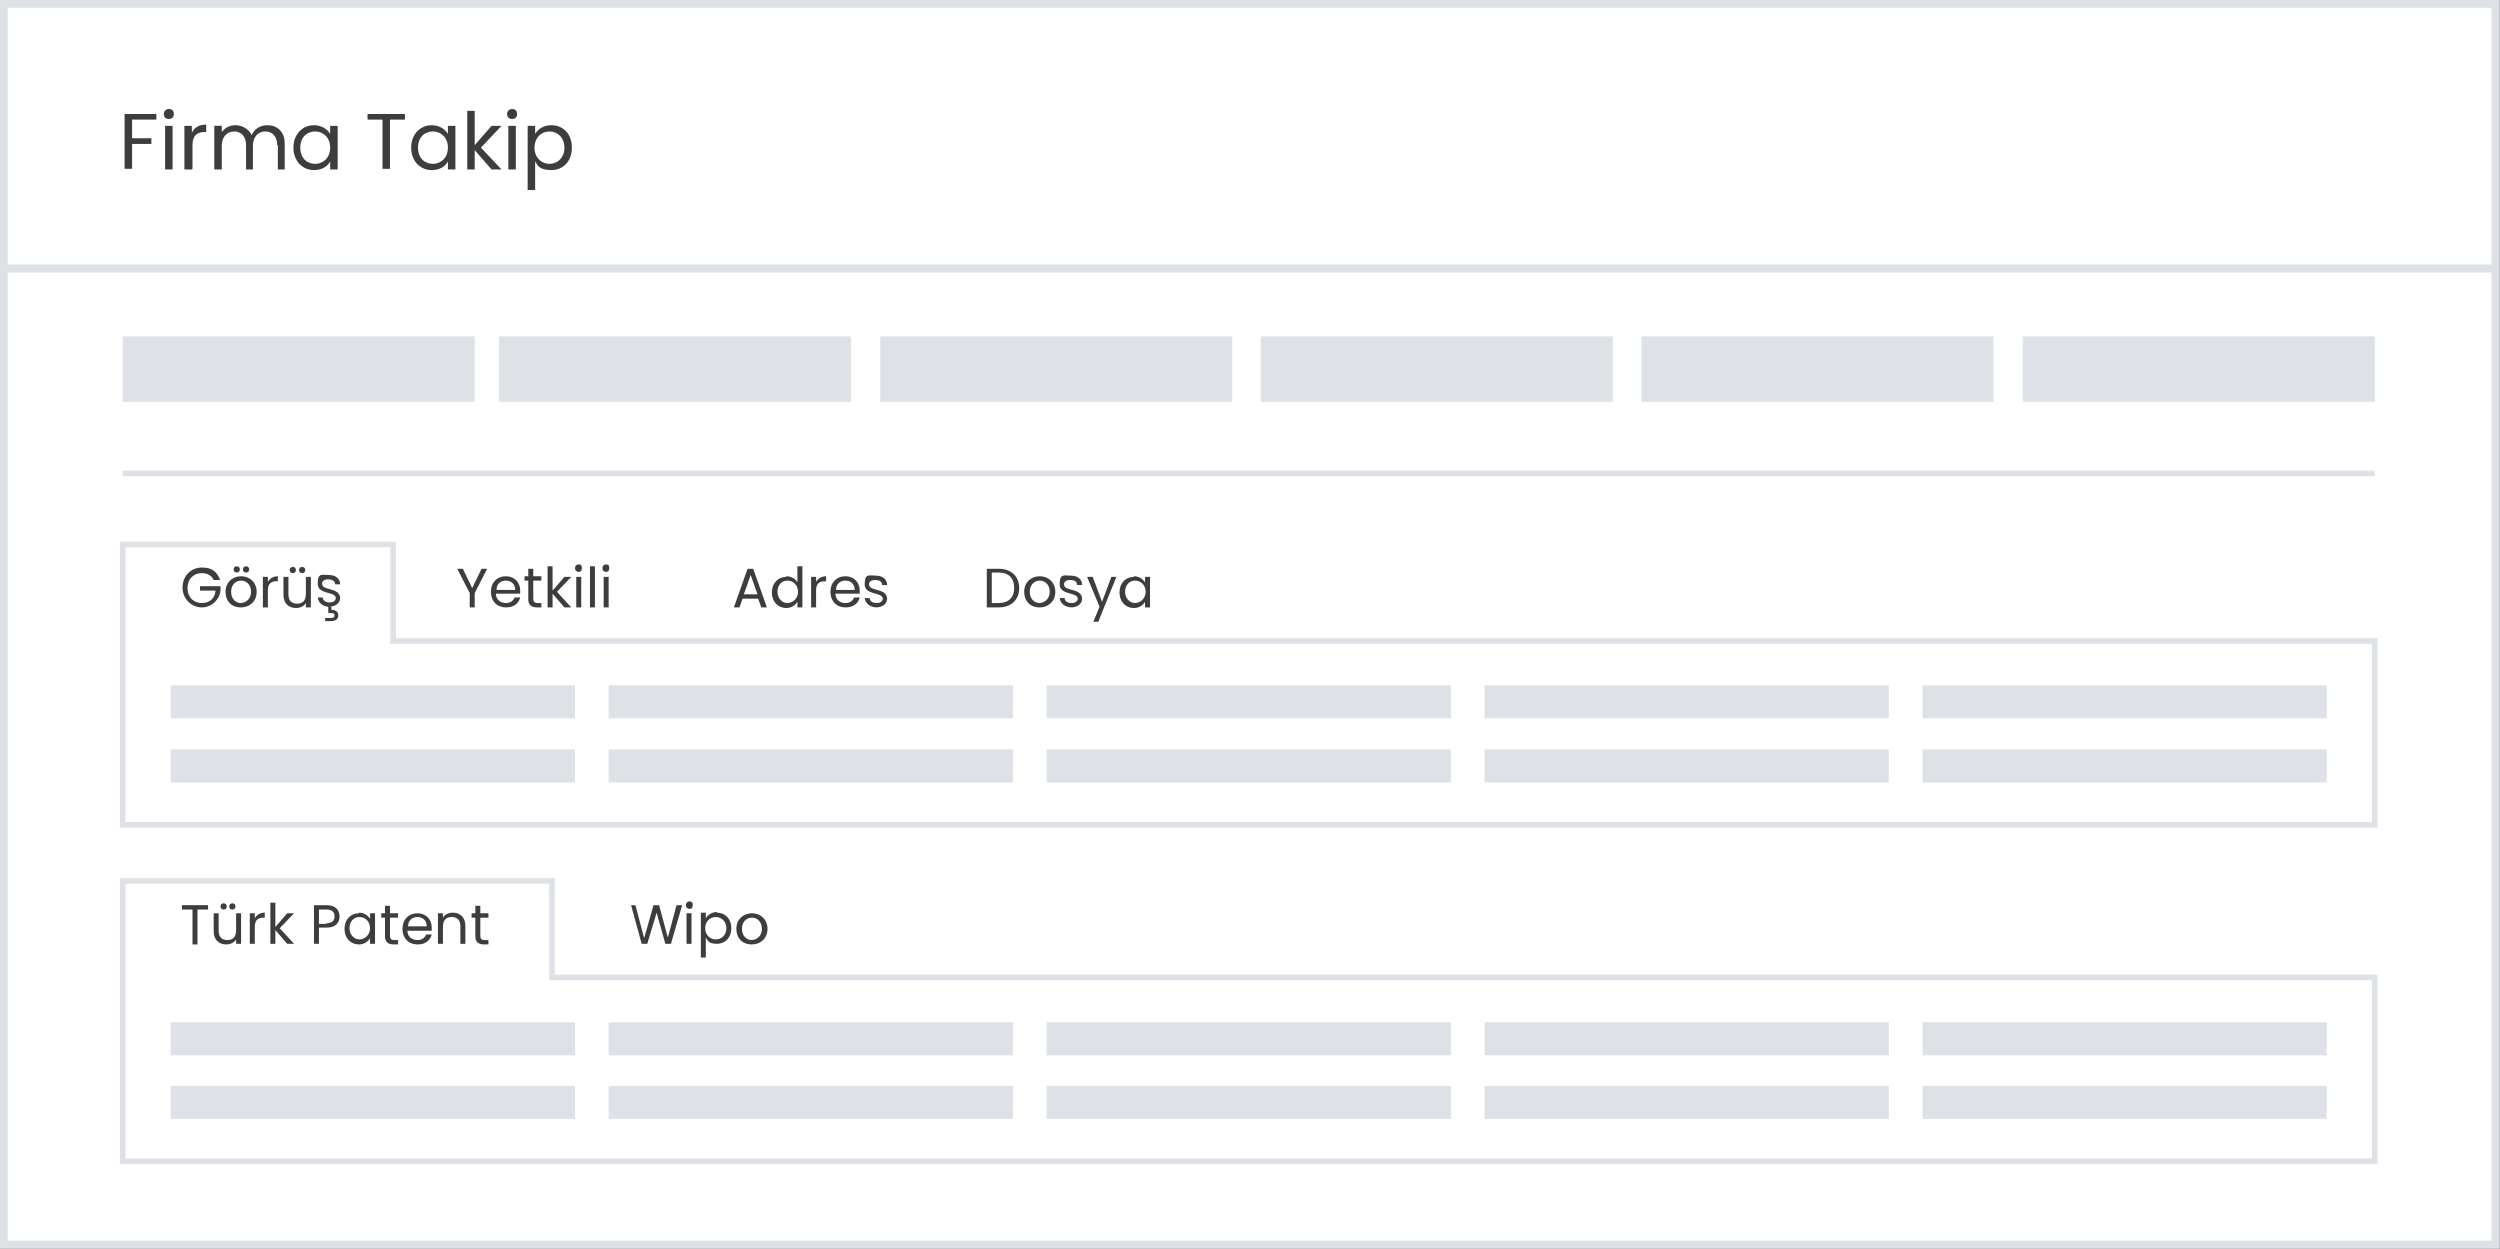 <?xml version="1.0" encoding="UTF-8"?>
<svg id="Layer_1" xmlns="http://www.w3.org/2000/svg" version="1.1" viewBox="0 0 401.3 200.5">
  <rect x="0" y="0" width="401.3" height="200.5" fill="#808080" stroke="none"/>
  <!-- Generator: Adobe Illustrator 29.5.1, SVG Export Plug-In . SVG Version: 2.1.0 Build 141)  -->
  <defs>
    <style>
      .st0 {
        fill: #dee2e6;
      }

      .st1 {
        stroke-width: .9px;
      }

      .st1, .st2 {
        fill: none;
      }

      .st1, .st2, .st3 {
        stroke: #dee2e6;
        stroke-miterlimit: 10;
      }

      .st4 {
        fill: #3e3c3c;
      }

      .st2, .st3 {
        stroke-width: 1.3px;
      }

      .st3 {
        fill: #fff;
      }
    </style>
  </defs>
  <rect class="st3" x=".6" y=".6" width="400" height="199.2"/>
  <line class="st2" x1=".6" y1="43.1" x2="400.6" y2="43.1"/>
  <line class="st1" x1="19.7" y1="76" x2="381.2" y2="76"/>
  <rect class="st0" x="80.1" y="54" width="56.5" height="10.5"/>
  <rect class="st0" x="19.7" y="54" width="56.5" height="10.5"/>
  <rect class="st0" x="141.3" y="54" width="56.5" height="10.5"/>
  <rect class="st0" x="202.4" y="54" width="56.5" height="10.5"/>
  <rect class="st0" x="263.5" y="54" width="56.5" height="10.5"/>
  <rect class="st0" x="324.7" y="54" width="56.5" height="10.5"/>
  <g>
    <path class="st4" d="M20.1,18.3h5v.9h-3.9v3h3.1v.9h-3.1v4h-1.2v-8.9Z"/>
    <path class="st4" d="M26.3,18.3c0-.4.3-.8.8-.8s.8.3.8.8-.3.8-.8.8-.8-.3-.8-.8ZM26.5,20.2h1.2v7h-1.2v-7Z"/>
    <path class="st4" d="M30.8,27.2h-1.2v-7h1.2v1.1c.4-.8,1.1-1.3,2.3-1.3v1.2h-.3c-1.1,0-1.9.5-1.9,2.1v3.8Z"/>
    <path class="st4" d="M44.5,23.3c0-1.4-.8-2.2-1.9-2.2s-2,.8-2,2.3v3.8h-1.1v-3.9c0-1.4-.8-2.2-1.9-2.2s-2,.8-2,2.3v3.8h-1.2v-7h1.2v1c.5-.7,1.3-1.1,2.2-1.1s2.1.5,2.6,1.6c.4-1,1.4-1.6,2.5-1.6,1.6,0,2.8,1,2.8,3v4.1h-1.1v-3.9Z"/>
    <path class="st4" d="M50.4,20.1c1.3,0,2.2.7,2.6,1.4v-1.3h1.2v7h-1.2v-1.3c-.4.8-1.3,1.4-2.6,1.4-1.9,0-3.3-1.5-3.3-3.6s1.4-3.6,3.3-3.6ZM50.6,21.1c-1.3,0-2.4.9-2.4,2.6s1.1,2.6,2.4,2.6,2.4-1,2.4-2.6-1.1-2.6-2.4-2.6Z"/>
    <path class="st4" d="M59,18.3h6v.9h-2.4v7.9h-1.2v-7.9h-2.4v-.9Z"/>
    <path class="st4" d="M69.3,20.1c1.3,0,2.2.7,2.6,1.4v-1.3h1.2v7h-1.2v-1.3c-.4.8-1.3,1.4-2.6,1.4-1.9,0-3.3-1.5-3.3-3.6s1.4-3.6,3.3-3.6ZM69.5,21.1c-1.3,0-2.4.9-2.4,2.6s1.1,2.6,2.4,2.6,2.4-1,2.4-2.6-1.1-2.6-2.4-2.6Z"/>
    <path class="st4" d="M75,17.8h1.2v5.5l2.7-3.1h1.6l-3.3,3.5,3.3,3.5h-1.6l-2.7-3.1v3.1h-1.2v-9.4Z"/>
    <path class="st4" d="M81.4,18.3c0-.4.3-.8.8-.8s.8.3.8.8-.3.8-.8.8-.8-.3-.8-.8ZM81.6,20.2h1.2v7h-1.2v-7Z"/>
    <path class="st4" d="M88.5,20.1c1.9,0,3.3,1.4,3.3,3.6s-1.4,3.6-3.3,3.6-2.2-.7-2.6-1.4v4.6h-1.2v-10.3h1.2v1.3c.4-.7,1.3-1.4,2.6-1.4ZM88.2,21.1c-1.3,0-2.4,1-2.4,2.6s1.1,2.6,2.4,2.6,2.4-1,2.4-2.6-1.1-2.6-2.4-2.6Z"/>
  </g>
  <g>
    <g>
      <path class="st4" d="M35.3,93.1h-1c-.3-.7-1-1.1-1.9-1.1-1.3,0-2.3.9-2.3,2.4s1,2.4,2.3,2.4,2.1-.8,2.2-2h-2.5v-.7h3.3v.6c-.1,1.5-1.4,2.8-3,2.8s-3.1-1.3-3.1-3.2,1.4-3.2,3.1-3.2,2.4.7,2.9,1.9Z"/>
      <path class="st4" d="M38.6,97.5c-1.4,0-2.4-1-2.4-2.5s1.1-2.5,2.5-2.5,2.5,1,2.5,2.5-1.1,2.5-2.5,2.5ZM38.6,96.8c.8,0,1.7-.6,1.7-1.8s-.8-1.8-1.6-1.8-1.6.6-1.6,1.8.8,1.8,1.6,1.8ZM37.5,91.4c0-.3.2-.5.5-.5s.5.2.5.5-.2.5-.5.5-.5-.2-.5-.5ZM39,91.4c0-.3.2-.5.5-.5s.5.2.5.5-.2.5-.5.5-.5-.2-.5-.5Z"/>
      <path class="st4" d="M43,97.5h-.8v-4.9h.8v.8c.3-.5.8-.9,1.6-.9v.8h-.2c-.8,0-1.4.3-1.4,1.5v2.7Z"/>
      <path class="st4" d="M49.9,97.5h-.8v-.7c-.3.5-.9.8-1.6.8-1.1,0-2-.7-2-2.1v-2.9h.8v2.8c0,1,.5,1.5,1.4,1.5s1.4-.5,1.4-1.6v-2.7h.8v4.9ZM46.5,91.5c0-.3.2-.5.5-.5s.5.2.5.5-.2.5-.5.5-.5-.2-.5-.5ZM48,91.5c0-.3.2-.5.5-.5s.5.2.5.5-.2.5-.5.5-.5-.2-.5-.5Z"/>
      <path class="st4" d="M53.2,97.5v.4c.7,0,1.1.3,1.1.9s-.5.9-1.1.9h-1v-.5h.9c.4,0,.6-.1.6-.4s-.2-.4-.6-.4h-.4v-1c-1-.1-1.6-.7-1.7-1.5h.8c0,.5.5.8,1.1.8s1-.3,1-.7c0-1.1-2.9-.5-2.9-2.3s.7-1.4,1.8-1.4,1.8.6,1.8,1.5h-.8c0-.5-.4-.8-1.1-.8s-1,.3-1,.7c0,1.2,2.8.5,2.9,2.3,0,.7-.6,1.3-1.6,1.4Z"/>
    </g>
    <g>
      <path class="st4" d="M73.4,91.3h.9l1.5,3.1,1.5-3.1h.9l-2,3.9v2.3h-.8v-2.3l-2-3.9Z"/>
      <path class="st4" d="M81.2,97.5c-1.4,0-2.4-1-2.4-2.5s1-2.5,2.4-2.5,2.3,1,2.3,2.3,0,.3,0,.5h-3.9c0,1,.8,1.5,1.6,1.5s1.2-.4,1.4-.9h.9c-.2.9-1,1.6-2.2,1.6ZM79.6,94.7h3.1c0-1-.7-1.5-1.5-1.5s-1.5.5-1.5,1.5Z"/>
      <path class="st4" d="M84.8,93.2h-.6v-.7h.6v-1.2h.8v1.2h1.3v.7h-1.3v2.9c0,.5.2.7.7.7h.6v.7h-.7c-.9,0-1.4-.4-1.4-1.3v-2.9Z"/>
      <path class="st4" d="M87.9,90.9h.8v3.9l1.9-2.2h1.1l-2.3,2.4,2.3,2.5h-1.1l-1.9-2.2v2.2h-.8v-6.6Z"/>
      <path class="st4" d="M92.3,91.2c0-.3.2-.6.6-.6s.5.2.5.6-.2.6-.5.6-.6-.2-.6-.6ZM92.5,92.6h.8v4.9h-.8v-4.9Z"/>
      <path class="st4" d="M94.7,90.9h.8v6.6h-.8v-6.6Z"/>
      <path class="st4" d="M96.7,91.2c0-.3.2-.6.6-.6s.5.2.5.6-.2.6-.5.6-.6-.2-.6-.6ZM96.9,92.6h.8v4.9h-.8v-4.9Z"/>
    </g>
    <g>
      <path class="st4" d="M121.9,96.1h-2.7l-.5,1.4h-.9l2.2-6.2h.9l2.2,6.2h-.9l-.5-1.4ZM120.5,92.3l-1.1,3.1h2.2l-1.1-3.1Z"/>
      <path class="st4" d="M126.2,92.5c.8,0,1.5.4,1.8,1v-2.6h.8v6.6h-.8v-.9c-.3.5-.9,1-1.8,1-1.3,0-2.3-1-2.3-2.5s1-2.5,2.3-2.5ZM126.4,93.2c-.9,0-1.6.7-1.6,1.8s.8,1.8,1.6,1.8,1.7-.7,1.7-1.8-.8-1.8-1.7-1.8Z"/>
      <path class="st4" d="M131,97.5h-.8v-4.9h.8v.8c.3-.5.8-.9,1.6-.9v.8h-.2c-.8,0-1.4.3-1.4,1.5v2.7Z"/>
      <path class="st4" d="M135.7,97.5c-1.4,0-2.4-1-2.4-2.5s1-2.5,2.4-2.5,2.3,1,2.3,2.3,0,.3,0,.5h-3.9c0,1,.8,1.5,1.6,1.5s1.2-.4,1.4-.9h.9c-.2.9-1,1.6-2.2,1.6ZM134.1,94.7h3.1c0-1-.7-1.5-1.5-1.5s-1.5.5-1.5,1.5Z"/>
      <path class="st4" d="M140.8,97.5c-1.1,0-1.9-.6-2-1.5h.8c0,.5.5.8,1.1.8s1-.3,1-.7c0-1.1-2.9-.5-2.9-2.3s.7-1.4,1.8-1.4,1.8.6,1.8,1.5h-.8c0-.5-.4-.8-1.1-.8s-1,.3-1,.7c0,1.2,2.8.5,2.9,2.3,0,.8-.7,1.4-1.8,1.4Z"/>
    </g>
    <g>
      <path class="st4" d="M163.6,94.4c0,1.9-1.3,3.1-3.3,3.1h-1.9v-6.2h1.9c2,0,3.3,1.2,3.3,3.1ZM160.3,96.8c1.6,0,2.5-.9,2.5-2.4s-.8-2.5-2.5-2.5h-1.1v4.9h1.1Z"/>
      <path class="st4" d="M166.8,97.5c-1.4,0-2.4-1-2.4-2.5s1.1-2.5,2.5-2.5,2.5,1,2.5,2.5-1.1,2.5-2.5,2.5ZM166.8,96.8c.8,0,1.7-.6,1.7-1.8s-.8-1.8-1.6-1.8-1.6.6-1.6,1.8.8,1.8,1.6,1.8Z"/>
      <path class="st4" d="M172.1,97.5c-1.1,0-1.9-.6-2-1.5h.8c0,.5.5.8,1.1.8s1-.3,1-.7c0-1.1-2.9-.5-2.9-2.3s.7-1.4,1.8-1.4,1.8.6,1.8,1.5h-.8c0-.5-.4-.8-1.1-.8s-1,.3-1,.7c0,1.2,2.8.5,2.9,2.3,0,.8-.7,1.4-1.8,1.4Z"/>
      <path class="st4" d="M178.4,92.6h.8l-2.9,7.2h-.8l1-2.4-2-4.8h.9l1.5,4,1.5-4Z"/>
      <path class="st4" d="M182,92.5c.9,0,1.5.5,1.8,1v-.9h.8v4.9h-.8v-.9c-.3.5-.9,1-1.8,1-1.3,0-2.3-1-2.3-2.5s1-2.5,2.3-2.5ZM182.2,93.2c-.9,0-1.6.7-1.6,1.8s.8,1.8,1.6,1.8,1.7-.7,1.7-1.8-.8-1.8-1.7-1.8Z"/>
    </g>
  </g>
  <polygon class="st1" points="63.1 102.9 63.1 87.4 19.7 87.4 19.7 102.9 19.7 105.7 19.7 132.4 381.2 132.4 381.2 102.9 63.1 102.9"/>
  <g>
    <rect class="st0" x="27.4" y="110" width="64.9" height="5.3"/>
    <rect class="st0" x="97.7" y="110" width="64.9" height="5.3"/>
    <rect class="st0" x="168" y="110" width="64.9" height="5.3"/>
    <rect class="st0" x="238.3" y="110" width="64.9" height="5.3"/>
    <rect class="st0" x="308.6" y="110" width="64.9" height="5.3"/>
  </g>
  <g>
    <rect class="st0" x="27.4" y="120.3" width="64.9" height="5.3"/>
    <rect class="st0" x="97.7" y="120.3" width="64.9" height="5.3"/>
    <rect class="st0" x="168" y="120.3" width="64.9" height="5.3"/>
    <rect class="st0" x="238.3" y="120.3" width="64.9" height="5.3"/>
    <rect class="st0" x="308.6" y="120.3" width="64.9" height="5.3"/>
  </g>
  <g>
    <g>
      <path class="st4" d="M29.2,145.3h4.2v.7h-1.7v5.6h-.8v-5.6h-1.7v-.7Z"/>
      <path class="st4" d="M38.7,151.5h-.8v-.7c-.3.5-.9.8-1.6.8-1.1,0-2-.7-2-2.1v-2.9h.8v2.8c0,1,.5,1.5,1.4,1.5s1.4-.5,1.4-1.6v-2.7h.8v4.9ZM35.4,145.5c0-.3.2-.5.5-.5s.5.2.5.5-.2.5-.5.5-.5-.2-.5-.5ZM36.8,145.5c0-.3.2-.5.5-.5s.5.2.5.5-.2.5-.5.5-.5-.2-.5-.5Z"/>
      <path class="st4" d="M40.9,151.5h-.8v-4.9h.8v.8c.3-.5.8-.9,1.6-.9v.8h-.2c-.8,0-1.4.3-1.4,1.5v2.7Z"/>
      <path class="st4" d="M43.4,144.9h.8v3.9l1.9-2.2h1.1l-2.3,2.4,2.3,2.5h-1.1l-1.9-2.2v2.2h-.8v-6.6Z"/>
      <path class="st4" d="M52.4,148.9h-1.2v2.6h-.8v-6.2h2c1.5,0,2.1.8,2.1,1.8s-.6,1.8-2.1,1.8ZM52.4,148.2c.9,0,1.3-.4,1.3-1.1s-.4-1.1-1.3-1.1h-1.2v2.3h1.2Z"/>
      <path class="st4" d="M57.6,146.5c.9,0,1.5.5,1.8,1v-.9h.8v4.9h-.8v-.9c-.3.5-.9,1-1.8,1-1.3,0-2.3-1-2.3-2.5s1-2.5,2.3-2.5ZM57.7,147.2c-.9,0-1.6.7-1.6,1.8s.8,1.8,1.6,1.8,1.7-.7,1.7-1.8-.8-1.8-1.7-1.8Z"/>
      <path class="st4" d="M61.8,147.3h-.6v-.7h.6v-1.2h.8v1.2h1.3v.7h-1.3v2.9c0,.5.2.7.7.7h.6v.7h-.7c-.9,0-1.4-.4-1.4-1.3v-2.9Z"/>
      <path class="st4" d="M67,151.6c-1.4,0-2.4-1-2.4-2.5s1-2.5,2.4-2.5,2.3,1,2.3,2.3,0,.3,0,.5h-3.9c0,1,.8,1.5,1.6,1.5s1.2-.4,1.4-.9h.9c-.2.9-1,1.6-2.2,1.6ZM65.4,148.7h3.1c0-1-.7-1.5-1.5-1.5s-1.5.5-1.5,1.5Z"/>
      <path class="st4" d="M73.9,148.7c0-1-.5-1.5-1.4-1.5s-1.4.5-1.4,1.6v2.7h-.8v-4.9h.8v.7c.3-.5.9-.8,1.6-.8,1.1,0,2,.7,2,2.1v2.9h-.8v-2.8Z"/>
      <path class="st4" d="M76.3,147.3h-.6v-.7h.6v-1.2h.8v1.2h1.3v.7h-1.3v2.9c0,.5.2.7.7.7h.6v.7h-.7c-.9,0-1.4-.4-1.4-1.3v-2.9Z"/>
    </g>
    <g>
      <path class="st4" d="M101.1,145.3h.9l1.4,5.3,1.5-5.3h.9l1.4,5.2,1.4-5.2h.9l-1.8,6.2h-.9l-1.4-5-1.5,5h-.9s-1.7-6.2-1.7-6.2Z"/>
      <path class="st4" d="M110.1,145.3c0-.3.2-.6.6-.6s.5.2.5.6-.2.6-.5.6-.6-.2-.6-.6ZM110.2,146.6h.8v4.9h-.8v-4.9Z"/>
      <path class="st4" d="M115.1,146.5c1.3,0,2.3,1,2.3,2.5s-1,2.5-2.3,2.5-1.5-.5-1.8-1v3.2h-.8v-7.2h.8v.9c.3-.5.9-1,1.8-1ZM114.9,147.2c-.9,0-1.7.7-1.7,1.8s.8,1.8,1.7,1.8,1.7-.7,1.7-1.8-.8-1.8-1.7-1.8Z"/>
      <path class="st4" d="M120.6,151.6c-1.4,0-2.4-1-2.4-2.5s1.1-2.5,2.5-2.5,2.5,1,2.5,2.5-1.1,2.5-2.5,2.5ZM120.6,150.9c.8,0,1.7-.6,1.7-1.8s-.8-1.8-1.6-1.8-1.6.6-1.6,1.8.8,1.8,1.6,1.8Z"/>
    </g>
  </g>
  <polygon class="st1" points="88.6 156.9 88.6 141.4 19.7 141.4 19.7 156.9 19.7 159.8 19.7 186.4 381.2 186.4 381.2 156.9 88.6 156.9"/>
  <g>
    <rect class="st0" x="27.4" y="164.1" width="64.9" height="5.3"/>
    <rect class="st0" x="97.7" y="164.1" width="64.9" height="5.3"/>
    <rect class="st0" x="168" y="164.1" width="64.9" height="5.3"/>
    <rect class="st0" x="238.3" y="164.1" width="64.9" height="5.3"/>
    <rect class="st0" x="308.6" y="164.1" width="64.9" height="5.3"/>
  </g>
  <g>
    <rect class="st0" x="27.4" y="174.3" width="64.9" height="5.3"/>
    <rect class="st0" x="97.7" y="174.3" width="64.9" height="5.3"/>
    <rect class="st0" x="168" y="174.3" width="64.9" height="5.3"/>
    <rect class="st0" x="238.3" y="174.3" width="64.9" height="5.3"/>
    <rect class="st0" x="308.6" y="174.3" width="64.9" height="5.3"/>
  </g>
</svg>